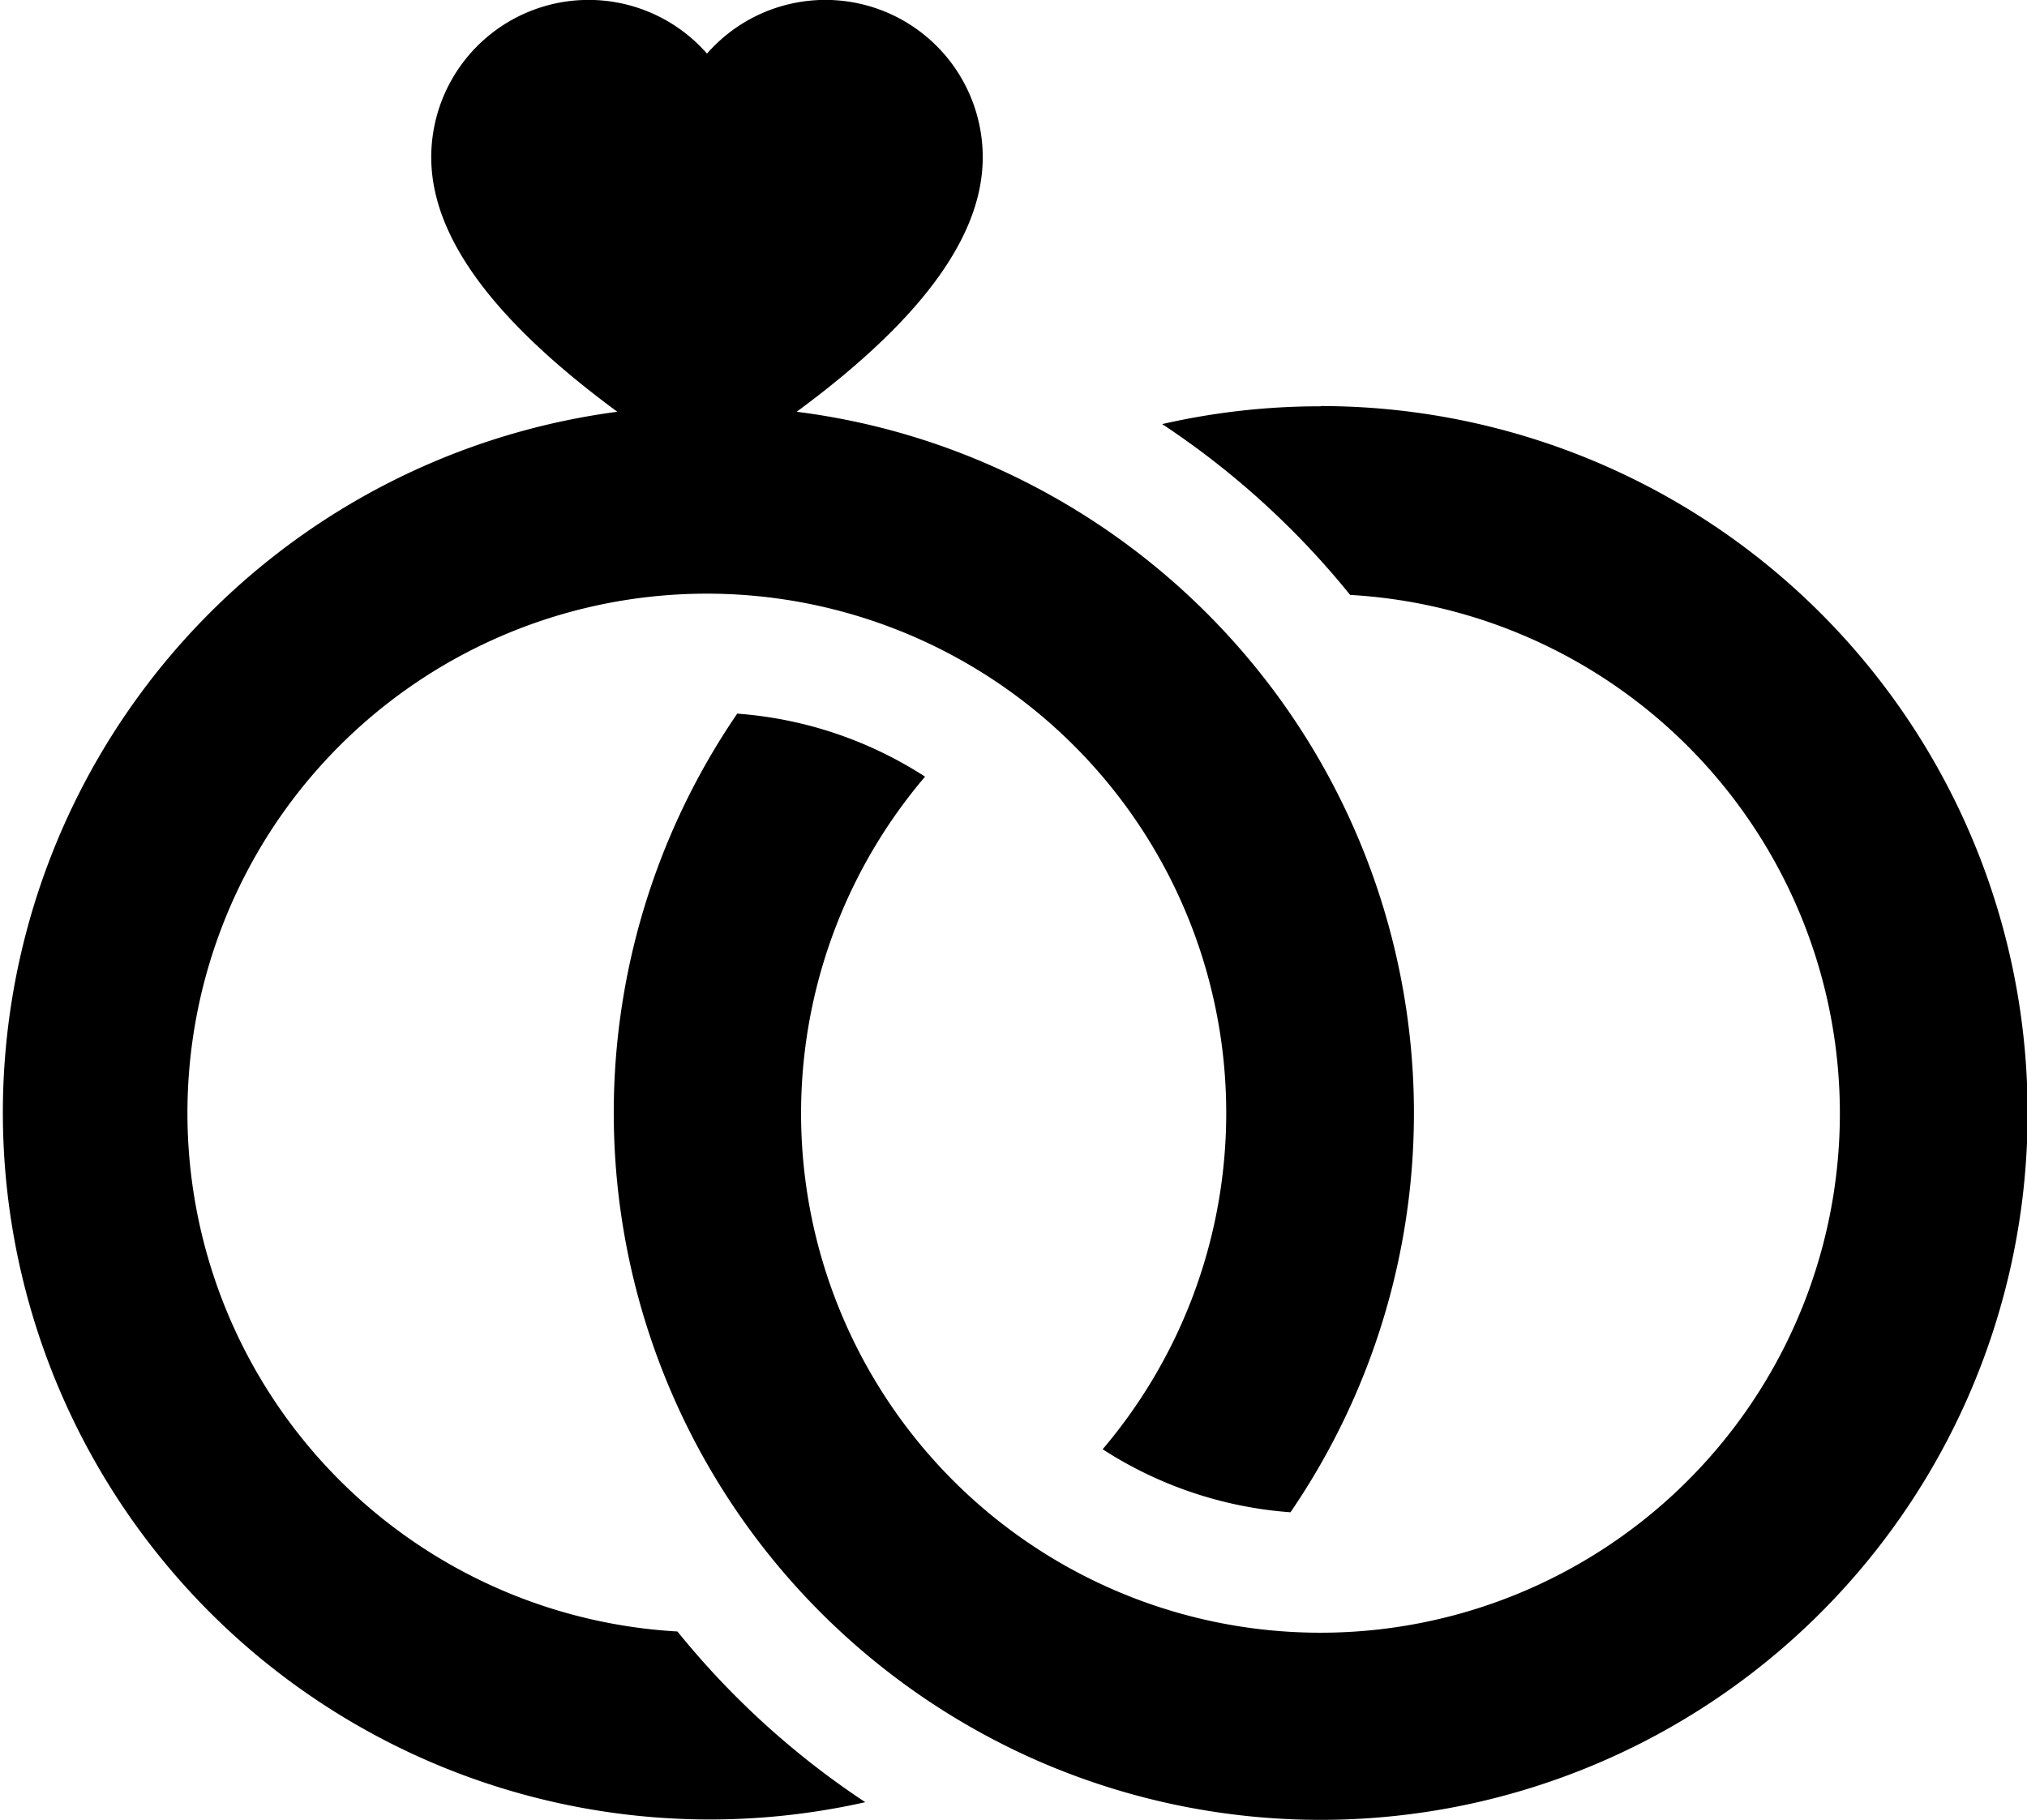 <?xml version="1.0" encoding="UTF-8"?>
<svg xmlns="http://www.w3.org/2000/svg" width="17.429" height="15.651" viewBox="0 0 17.429 15.651">
  <g id="wedding-rings_3060805" transform="translate(0 -26.111)">
    <path id="Path_9" data-name="Path 9" d="M5.824,40.141a4.466,4.466,0,1,1,3.657-1.567,3.433,3.433,0,0,0,1.615.542,6.08,6.08,0,0,0-.154-7.08A6.1,6.1,0,0,0,8.51,30.11a6,6,0,0,0-1.66-.458c1.157-.852,1.6-1.566,1.6-2.189a1.353,1.353,0,0,0-2.371-.891,1.353,1.353,0,0,0-2.371.891c0,.623.443,1.337,1.6,2.189A6.079,6.079,0,1,0,7.44,41.609a7.14,7.14,0,0,1-1.616-1.469Z"></path>
    <path id="Path_10" data-name="Path 10" d="M160.9,128.715a6.092,6.092,0,0,0-1.361.153,7.142,7.142,0,0,1,1.616,1.469A4.466,4.466,0,1,1,157.5,131.9a3.433,3.433,0,0,0-1.615-.542,6.08,6.08,0,0,0,.154,7.08,6.1,6.1,0,0,0,2.432,1.926,6.079,6.079,0,1,0,2.432-11.651Z" transform="translate(-149.546 -99.11)"></path>
  </g>
</svg>

